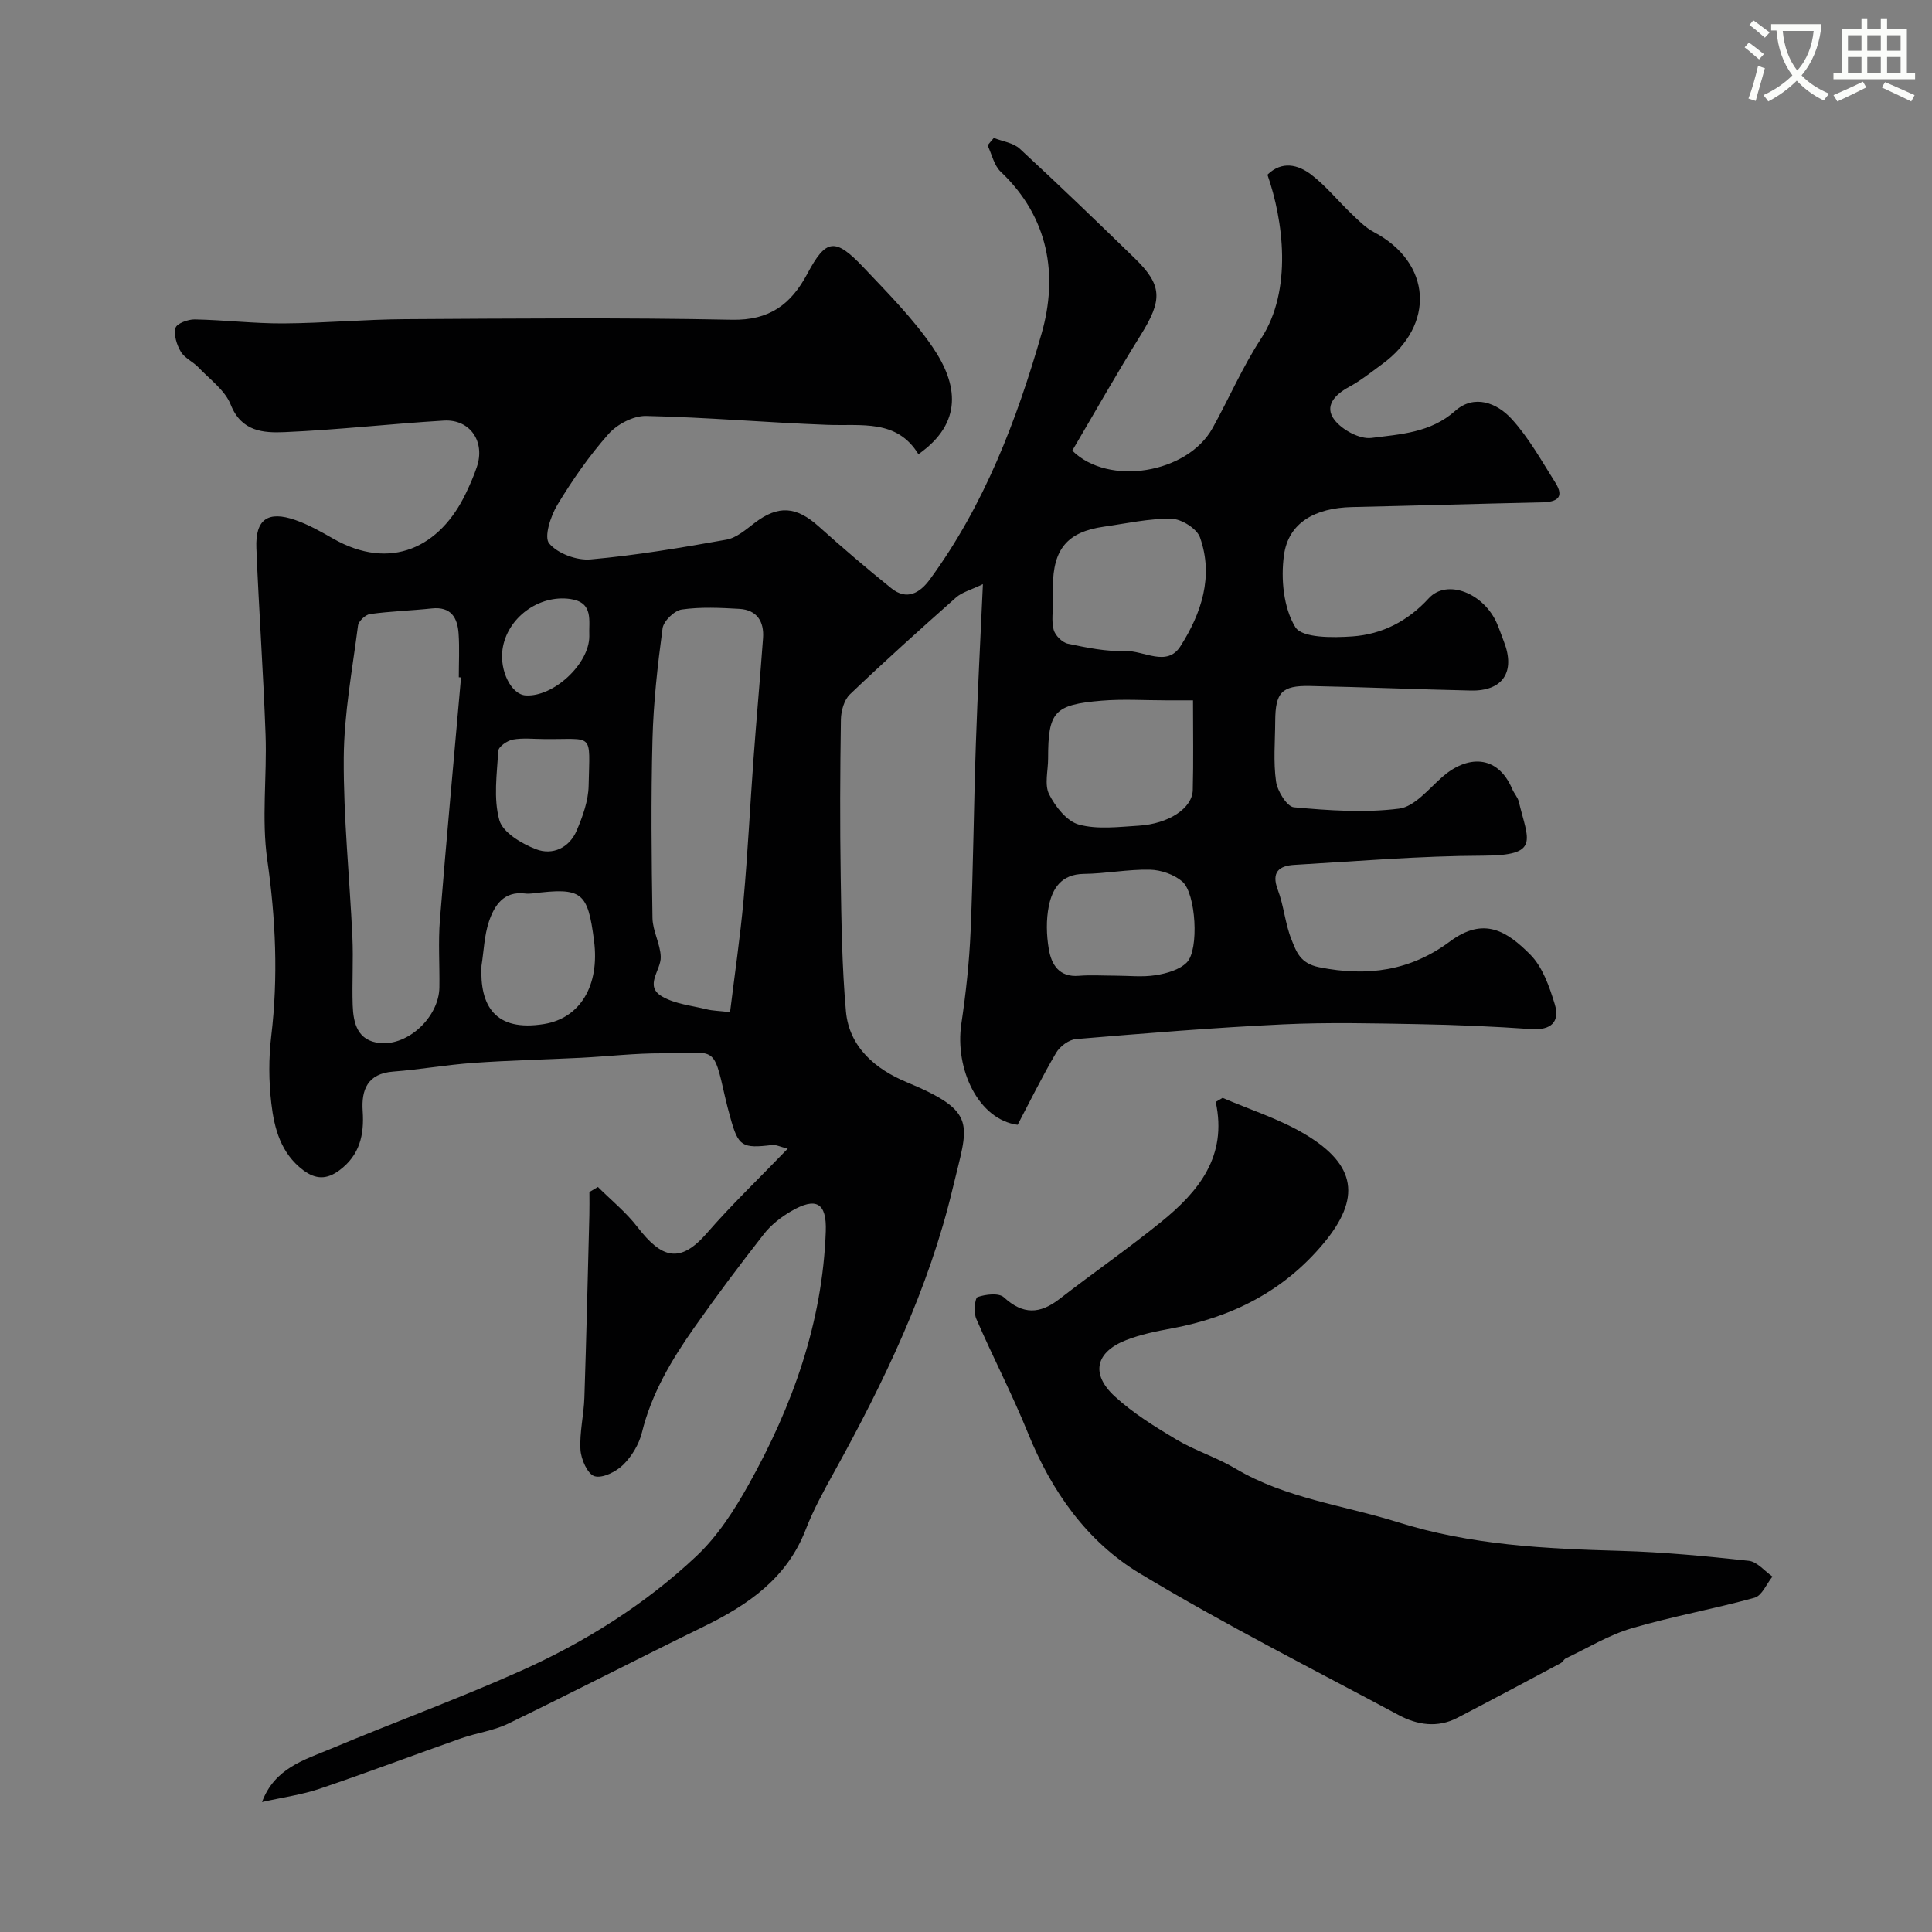<svg enable-background="new 0 0 400 400" viewBox="0 0 400 400" xmlns="http://www.w3.org/2000/svg"><rect x="0" y="0" width="400" height="400" fill="#808080" stroke="none"/><path d="m362.1 8.8c1.1.8 2.1 1.6 3.1 2.4l-1 1.1c-1.3-1.1-2.3-2-3-2.5zm1.9 4.8c.5.2.9.4 1.4.5-.6 2.3-1.3 4.5-1.9 6.8l-1.5-.5c.8-2.1 1.4-4.3 2-6.8zm-1-9.4c1.3.9 2.4 1.8 3.4 2.5l-1 1.1c-1.4-1.2-2.4-2.1-3.2-2.6zm3.7 2.2v-1.4h10.3v1.2c-.5 3.6-1.8 6.8-4 9.4 1.5 1.6 3.4 2.8 5.7 3.8-.3.4-.7.8-1.1 1.4-2.3-1.1-4.1-2.5-5.6-4.1-1.6 1.6-3.6 3.1-5.9 4.3-.3-.5-.7-.9-1-1.3 2.4-1.1 4.4-2.5 6-4.1-1.9-2.5-3-5.6-3.3-9.3h-1.1zm8.8 0h-6.4c.3 3.3 1.3 6 3 8.2 2-2.2 3.1-5.1 3.4-8.2z" fill="#fbfcfa"/><path d="m385.3 3.8h1.3v2.2h2.8v-2.2h1.3v2.2h4.1v9.1h1.7v1.3h-16.9v-1.3h1.7v-9.1h4.1v-2.2zm.4 13.1.7 1.2c-1.8.9-3.8 1.9-6 2.9-.2-.4-.5-.8-.8-1.3 2.3-1 4.3-1.9 6.1-2.8zm-3.1-6.4h2.8v-3.2h-2.8zm0 4.6h2.8v-3.3h-2.8zm4-4.6h2.8v-3.2h-2.8zm0 4.6h2.8v-3.3h-2.8zm3.7 1.9c2.1.9 4.1 1.8 6.1 2.7l-.7 1.3c-2.2-1.1-4.2-2-6.1-2.9zm3.2-9.7h-2.8v3.2h2.8zm-2.8 7.8h2.8v-3.3h-2.8z" fill="#fbfcfa"/><g fill="#010102"><path d="m205.76 28.56c1.82.72 4.04 1 5.38 2.24 8.05 7.43 15.94 15.03 23.78 22.66 5.78 5.62 5.78 8.64 1.24 15.93-4.92 7.88-9.49 15.98-14.16 23.91 7.52 7.45 23.84 4.72 29.04-4.65 3.41-6.15 6.21-12.68 10.04-18.53 6.59-10.07 4.6-24.58 1.33-33.95 3-2.92 6.33-2.1 9.07-.01 3.07 2.35 5.56 5.46 8.38 8.15 1.42 1.35 2.85 2.82 4.55 3.72 12 6.32 12.87 19.24 1.73 27.38-2.24 1.64-4.43 3.4-6.85 4.71-2.96 1.59-5.16 4-3.02 6.79 1.59 2.09 5.24 4.07 7.67 3.76 5.98-.77 12.23-1.05 17.33-5.59 3.97-3.53 8.67-1.65 11.68 1.64 3.57 3.9 6.21 8.69 9.07 13.21 1.98 3.14.23 4.01-2.79 4.08-13.1.28-26.2.68-39.3.97-7.69.17-13.18 3.24-14.1 9.97-.67 4.89-.1 10.89 2.36 14.9 1.39 2.26 7.78 2.2 11.83 1.91 6.12-.44 11.44-3.14 15.79-7.89 3.77-4.12 11.46-1.07 14.16 5.31.51 1.2.92 2.43 1.39 3.64 2.44 6.26-.19 10.29-6.83 10.15-11.1-.24-22.2-.72-33.3-.94-5.87-.12-7.18 1.33-7.21 7.28-.02 4.17-.41 8.39.17 12.48.28 2 2.26 5.22 3.7 5.35 7.23.66 14.62 1.18 21.77.28 3.22-.41 6.15-4.1 8.97-6.58 5.01-4.4 11.35-4.8 14.47 2.54.38.9 1.13 1.68 1.35 2.6 1.93 8.04 4.53 11.14-7.36 11.18-13.03.04-26.07 1.14-39.09 1.9-3.12.18-4.86 1.45-3.44 5.17 1.26 3.32 1.51 7.04 2.84 10.32 1 2.48 1.76 4.92 5.74 5.71 9.98 2 18.9.73 27.03-5.32 7.1-5.29 11.87-2.09 16.62 2.66 2.58 2.58 3.99 6.64 5.1 10.29 1.12 3.67-.75 5.45-4.85 5.17-7.75-.54-15.52-.88-23.29-1.02-9.36-.17-18.75-.4-28.09.04-14.32.68-28.61 1.85-42.9 3.05-1.46.12-3.31 1.5-4.09 2.82-2.92 4.97-5.47 10.16-7.98 14.93-8.09-1.07-13.06-11.52-11.65-20.95.94-6.32 1.64-12.72 1.91-19.1.55-12.93.65-25.87 1.09-38.8.36-10.75.94-21.48 1.46-33.09-2.48 1.2-4.32 1.66-5.58 2.78-7.42 6.57-14.79 13.2-21.95 20.04-1.21 1.15-1.84 3.44-1.87 5.21-.17 10.87-.21 21.74-.04 32.61.14 9.27.26 18.56 1.08 27.78.66 7.5 6.24 12.05 12.51 14.66 15.04 6.27 12.77 8.63 9.61 21.96-4.94 20.82-14.22 40.11-24.58 58.83-2.14 3.87-4.29 7.78-5.87 11.88-3.89 10.06-11.88 15.56-21.05 20.04-13.57 6.63-26.99 13.56-40.58 20.15-3.02 1.46-6.53 1.9-9.73 3.03-9.77 3.44-19.45 7.11-29.26 10.43-3.65 1.24-7.55 1.76-11.94 2.75 2.61-7.04 8.79-8.73 14.27-11.03 13.06-5.48 26.38-10.34 39.3-16.12 13.33-5.97 25.72-13.75 36.37-23.77 4.38-4.12 7.84-9.49 10.81-14.81 9.1-16.27 15.29-33.56 15.97-52.42.21-5.94-2-7.18-7.18-4.17-2.09 1.22-4.15 2.82-5.63 4.72-4.97 6.35-9.82 12.81-14.45 19.41-4.68 6.66-8.82 13.61-10.81 21.7-.6 2.43-2.1 4.92-3.88 6.67-1.47 1.44-4.29 2.85-5.93 2.36-1.44-.44-2.79-3.49-2.91-5.47-.22-3.56.69-7.18.81-10.79.42-12.6.7-25.2 1.03-37.8.04-1.59.01-3.18.01-4.77.59-.35 1.17-.7 1.76-1.05 2.75 2.74 5.82 5.22 8.17 8.27 5.04 6.54 8.82 7.7 14.41 1.27 5.07-5.84 10.69-11.21 16.72-17.47-1.76-.45-2.47-.85-3.13-.77-6.34.77-7.1.31-8.75-5.67-.39-1.41-.77-2.82-1.09-4.25-2.53-11.24-1.99-8.99-13.02-9.05-5.6-.03-11.2.64-16.8.92-7.43.37-14.88.53-22.3 1.06-5.54.39-11.04 1.38-16.59 1.8-5.32.4-6.62 3.78-6.32 8.16.34 4.94-.61 9.14-4.81 12.27-2.61 1.95-4.92 1.93-7.52-.03-4.61-3.49-5.97-8.6-6.58-13.79-.54-4.6-.57-9.37-.02-13.97 1.46-12.22.92-24.25-.82-36.45-1.22-8.5-.05-17.31-.36-25.96-.46-12.88-1.38-25.74-1.9-38.61-.24-5.94 2.37-7.79 8.02-5.83 2.73.94 5.31 2.4 7.83 3.84 11.95 6.84 22.21 1.82 27.54-9.4.84-1.76 1.63-3.55 2.25-5.4 1.79-5.24-1.39-9.94-6.84-9.61-11 .66-21.97 1.92-32.97 2.39-4.34.18-8.92-.08-11.14-5.68-1.18-2.99-4.32-5.24-6.68-7.72-1.12-1.18-2.86-1.92-3.65-3.25-.85-1.42-1.49-3.46-1.1-4.93.24-.91 2.6-1.79 3.99-1.76 6.1.12 12.2.86 18.3.83 8.43-.05 16.86-.83 25.29-.88 22.54-.13 45.08-.34 67.61.12 7.78.16 12.23-3.18 15.6-9.49 3.89-7.31 5.76-7.57 11.68-1.32 4.98 5.26 10.16 10.48 14.23 16.41 5.35 7.8 6.36 15.75-2.89 22.24-4.46-7.3-11.81-5.82-18.83-6.08-12.53-.46-25.03-1.57-37.56-1.84-2.61-.06-5.98 1.71-7.76 3.72-3.99 4.5-7.48 9.52-10.6 14.68-1.4 2.32-2.81 6.66-1.7 7.99 1.75 2.1 5.71 3.56 8.56 3.31 9.43-.84 18.8-2.42 28.13-4.09 2.09-.37 4.04-2.09 5.84-3.46 4.89-3.73 8.62-3.47 13.3.74 4.89 4.39 9.9 8.67 15.02 12.79 3.18 2.55 5.87 1.02 7.96-1.83 11.25-15.34 17.97-32.91 23.13-50.88 3.47-12.1 1.52-24.1-8.46-33.54-1.38-1.31-1.83-3.61-2.71-5.45.42-.54.86-1.04 1.29-1.54zm-110.31 111.7c-.15-.01-.31-.02-.46-.04 0-3 .16-6.01-.04-9-.22-3.32-1.55-5.68-5.56-5.25-4.25.45-8.55.58-12.78 1.16-.95.13-2.37 1.47-2.49 2.4-1.17 9.11-2.89 18.24-2.95 27.38-.08 12.36 1.22 24.73 1.79 37.11.21 4.69-.09 9.4.06 14.09.13 3.76 1 7.38 5.64 7.84 5.88.59 12.22-5.43 12.31-11.51.07-4.67-.26-9.36.11-13.99 1.35-16.74 2.9-33.46 4.37-50.19zm55.7 69.29c.96-7.84 2.1-15.53 2.8-23.27.87-9.67 1.34-19.39 2.05-29.08.61-8.36 1.37-16.72 1.98-25.08.25-3.44-1.26-5.84-4.87-6.06-3.98-.23-8.04-.43-11.96.13-1.53.22-3.76 2.38-3.97 3.89-1.03 7.63-1.89 15.34-2.09 23.03-.32 12.32-.2 24.65 0 36.97.04 2.68 1.63 5.34 1.71 8.03.09 2.76-3.49 5.99.25 8.18 2.69 1.58 6.15 1.9 9.28 2.68 1.21.3 2.49.31 4.82.58zm66.85-85.1h.02c0 1.99-.36 4.08.13 5.94.31 1.17 1.77 2.63 2.94 2.88 3.91.82 7.94 1.66 11.89 1.52 3.83-.14 8.61 3.41 11.41-.98 4.34-6.8 6.93-14.47 4.05-22.56-.65-1.82-3.84-3.81-5.89-3.85-4.66-.08-9.34.98-14 1.64-7.55 1.08-10.52 4.6-10.56 12.42.01.99.01 1.99.01 2.99zm29 20.55c-2.24 0-3.87 0-5.5 0-4.48 0-8.99-.3-13.44.07-9.85.83-11.06 2.3-11.06 11.99 0 2.49-.79 5.38.2 7.37 1.28 2.56 3.67 5.61 6.17 6.29 3.86 1.05 8.24.48 12.37.23 6.23-.38 11.11-3.61 11.21-7.37.16-5.95.05-11.91.05-18.58zm-16.17 57c2.82 0 5.7.34 8.45-.1 2.27-.36 4.94-1.11 6.45-2.65 2.57-2.63 1.88-14.31-.95-16.74-1.72-1.47-4.42-2.4-6.7-2.45-4.56-.1-9.14.82-13.71.87-4.61.06-6.48 3-7.22 6.64-.58 2.87-.5 6.01-.01 8.92.54 3.2 2.12 5.88 6.24 5.54 2.46-.2 4.96-.03 7.45-.03zm-131.14-2.05c-.4 8.29 2.81 13.72 12.97 12.06 7.44-1.22 11.53-7.94 10.33-17.24-1.31-10.17-2.49-11.07-12.79-9.79-.49.06-1 .07-1.5.01-4.42-.54-6.35 2.48-7.47 5.81-.97 2.9-1.06 6.09-1.54 9.15zm12.94-46.94c-2.16 0-4.36-.27-6.45.11-1.15.21-2.95 1.45-3.01 2.32-.29 4.8-1.03 9.87.21 14.35.71 2.56 4.6 4.87 7.56 6.02 3.44 1.34 6.93-.25 8.46-3.86 1.25-2.93 2.41-6.16 2.47-9.28.23-11.28 1.2-9.53-9.24-9.66zm9.38-21.28c-.15-3.15.98-6.99-3.9-7.71-6.57-.97-13.16 3.94-14.07 10.42-.63 4.48 1.83 9.36 4.8 9.54 5.76.36 13.16-6.52 13.17-12.25z"/><path d="m253.13 227.3c5.74 2.48 11.82 4.38 17.13 7.57 10.58 6.34 11.53 13.23 3.79 22.53-8.22 9.88-18.95 15.32-31.46 17.63-3.19.59-6.43 1.25-9.43 2.42-6.33 2.47-7.41 7.01-2.37 11.65 3.8 3.49 8.32 6.29 12.78 8.95 3.87 2.3 8.3 3.67 12.18 5.98 10.43 6.21 22.36 7.58 33.63 11.12 15.13 4.75 30.55 5.51 46.16 5.94 8.86.25 17.72 1.1 26.54 2.06 1.73.19 3.27 2.13 4.89 3.26-1.22 1.51-2.18 3.96-3.7 4.38-8.43 2.34-17.1 3.87-25.49 6.34-4.72 1.39-9.07 4.07-13.57 6.2-.43.2-.67.78-1.09 1.01-7.11 3.79-14.22 7.59-21.37 11.31-4.13 2.15-8.34 1.49-12.18-.57-17.95-9.62-36.17-18.82-53.59-29.32-10.96-6.6-18.29-17.04-23.17-29.1-3.24-8.01-7.26-15.7-10.69-23.63-.56-1.3-.29-4.29.28-4.49 1.67-.57 4.41-.9 5.45.06 3.94 3.63 7.45 3.48 11.49.35 6.98-5.41 14.25-10.44 21.1-16 7.7-6.24 13.72-13.53 11.26-24.81.47-.28.95-.56 1.43-.84z"/></g></svg>
